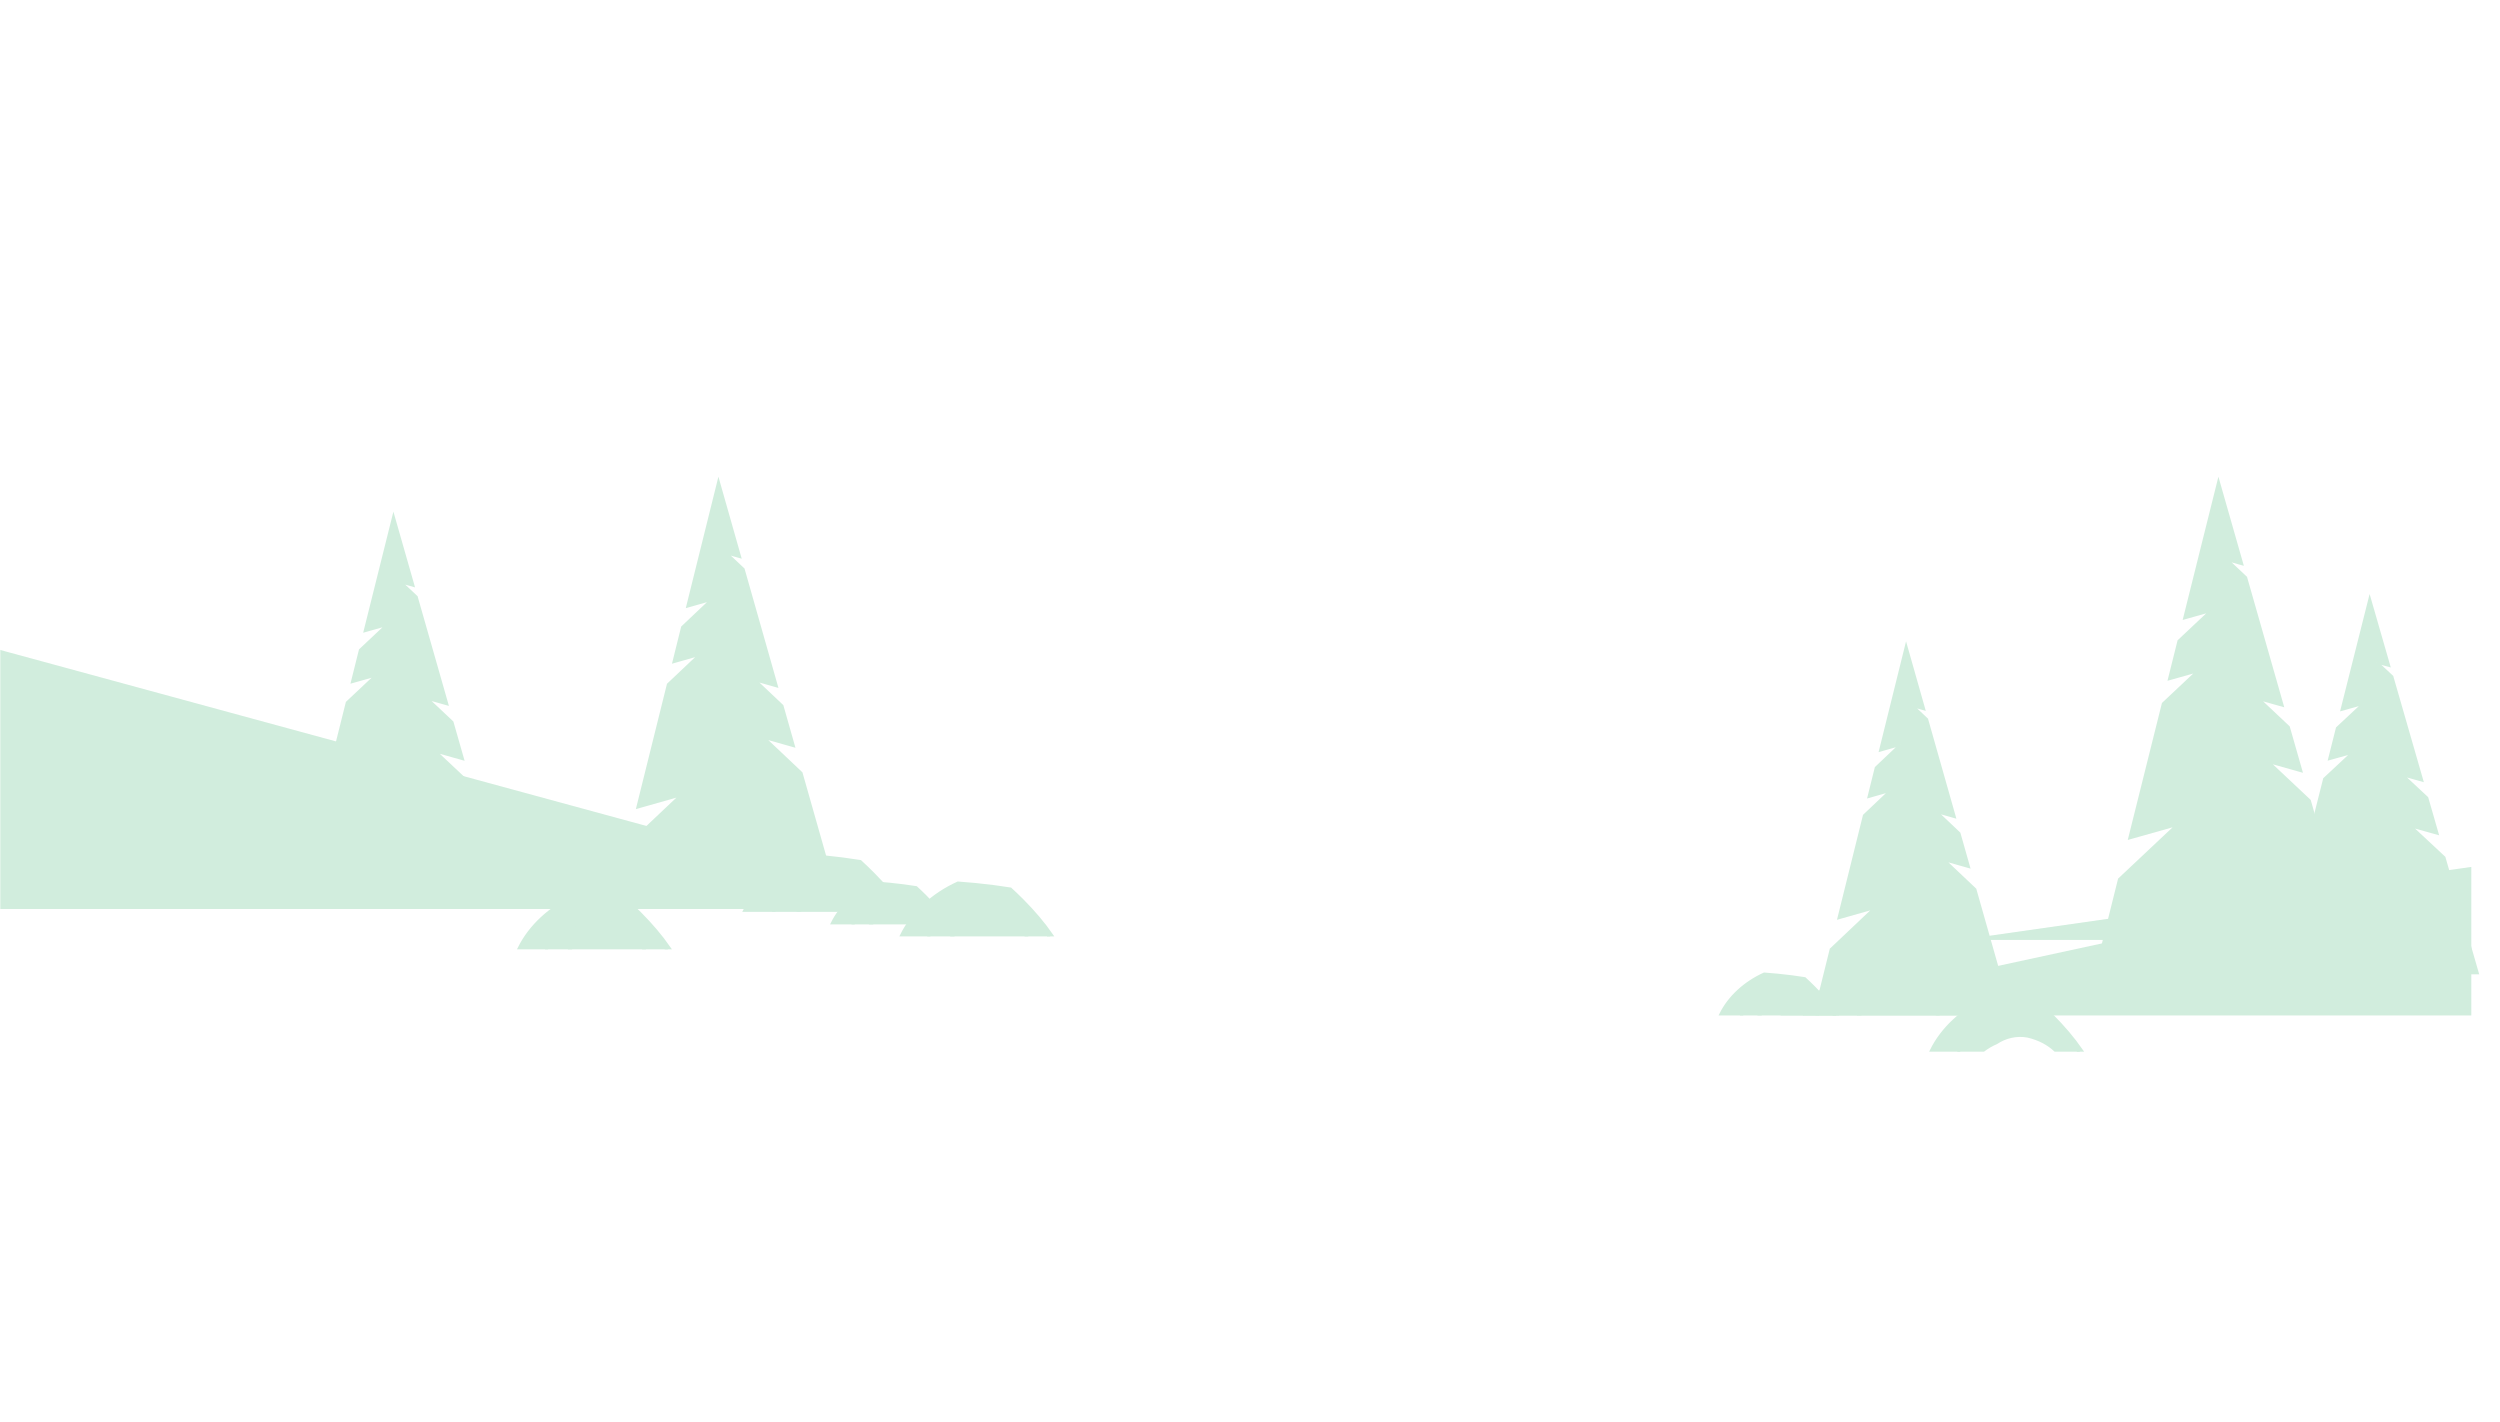 <?xml version="1.0" encoding="UTF-8"?> <svg xmlns="http://www.w3.org/2000/svg" width="1002" height="570" viewBox="0 0 1002 570" fill="none"> <g clip-path="url(#clip0_8_5550)"> <mask id="mask0_8_5550" style="mask-type:luminance" maskUnits="userSpaceOnUse" x="0" y="0" width="1002" height="570"> <path d="M1002 0H0V570H1002V0Z" fill="white"></path> </mask> <g mask="url(#mask0_8_5550)"> <path d="M0 363.841H377.612L0 261V363.841Z" fill="#D1EDDD" stroke="#D1EDDD"></path> <path d="M326.405 353.93C319.74 355.226 314.409 359.62 310.377 364.98H320.67C322.305 363.764 324.093 362.678 326.122 361.82C329.914 359.296 334.685 358.092 339.482 359C344.522 360.174 348.213 362.303 351.118 364.98H360.714C354.896 357.67 346.308 352.962 335.333 352.962C332.512 352.962 329.534 353.272 326.405 353.93Z" fill="#D1EDDD" stroke="#D1EDDD"></path> <path d="M326.122 361.82C324.093 362.676 322.305 363.763 320.67 364.98H351.118C348.213 362.303 344.522 360.174 339.482 359C338.406 358.796 337.331 358.699 336.269 358.699C332.594 358.699 329.063 359.863 326.122 361.82Z" fill="#D1EDDD"></path> <path d="M326.122 361.82C324.093 362.676 322.305 363.763 320.67 364.98H351.118C348.213 362.303 344.522 360.174 339.482 359C338.406 358.796 337.331 358.699 336.269 358.699C332.594 358.699 329.063 359.863 326.122 361.82Z" stroke="#D1EDDD"></path> <path d="M298.293 364.98H310.377C314.409 359.62 319.74 355.226 326.405 353.93C341.712 350.714 353.401 355.79 360.714 364.98H362.5C358.921 359.798 354.692 354.882 350.053 350.204C348.366 348.503 346.625 346.834 344.842 345.192C342.442 344.808 340.032 344.462 337.61 344.151C332.572 343.503 327.497 343.008 322.417 342.64C311.549 347.559 302.93 355.59 298.293 364.98Z" fill="#D1EDDD"></path> <path d="M298.293 364.98H310.377C314.409 359.62 319.74 355.226 326.405 353.93C341.712 350.714 353.401 355.79 360.714 364.98H362.5C358.921 359.798 354.692 354.882 350.053 350.204C348.366 348.503 346.625 346.834 344.842 345.192C342.442 344.808 340.032 344.462 337.61 344.151C332.572 343.503 327.497 343.008 322.417 342.64C311.549 347.559 302.93 355.59 298.293 364.98Z" stroke="#D1EDDD"></path> <path d="M353.867 361.993C349.037 362.933 345.174 366.117 342.252 370H349.71C350.896 369.119 352.191 368.33 353.664 367.71C356.41 365.882 359.869 365.008 363.344 365.667C366.996 366.518 369.671 368.06 371.778 370H378.733C374.516 364.701 368.293 361.292 360.339 361.292C358.294 361.292 356.135 361.516 353.867 361.993Z" fill="#D1EDDD" stroke="#D1EDDD"></path> <path d="M353.663 367.71V367.708C352.19 368.33 350.896 369.119 349.709 370H371.777C369.67 368.06 366.996 366.518 363.343 365.667C362.564 365.518 361.786 365.449 361.016 365.449C358.353 365.449 355.793 366.291 353.663 367.71Z" fill="#D1EDDD" stroke="#D1EDDD"></path> <path d="M333.492 370H342.251C345.173 366.117 349.036 362.933 353.865 361.993C364.958 359.663 373.43 363.338 378.731 370H380.024C377.431 366.243 374.366 362.681 371.005 359.292C369.782 358.059 368.52 356.849 367.229 355.66C365.49 355.382 363.741 355.129 361.986 354.905C358.335 354.435 354.658 354.078 350.976 353.811C343.101 357.377 336.853 363.195 333.492 370Z" fill="#D1EDDD"></path> <path d="M333.492 370H342.251C345.173 366.117 349.036 362.933 353.865 361.993C364.958 359.663 373.43 363.338 378.731 370H380.024C377.431 366.243 374.366 362.681 371.005 359.292C369.782 358.059 368.52 356.849 367.229 355.66C365.49 355.382 363.741 355.129 361.986 354.905C358.335 354.435 354.658 354.078 350.976 353.811C343.101 357.377 336.853 363.195 333.492 370Z" stroke="#D1EDDD"></path> <path d="M387.691 364.426C381.424 365.644 376.409 369.776 372.621 374.812H382.299C383.835 373.669 385.518 372.646 387.423 371.842C390.988 369.47 395.473 368.337 399.984 369.192C404.725 370.295 408.194 372.295 410.927 374.812H419.948C414.477 367.938 406.404 363.515 396.085 363.515C393.433 363.515 390.635 363.806 387.691 364.426Z" fill="#D1EDDD" stroke="#D1EDDD"></path> <path d="M800.432 410.615C794.164 411.833 789.15 415.965 785.361 421.002H795.039C796.576 419.859 798.258 418.836 800.163 418.031C803.728 415.659 808.214 414.526 812.724 415.381C817.465 416.484 820.935 418.485 823.667 421.002H832.688C827.218 414.127 819.145 409.705 808.825 409.705C806.173 409.705 803.375 409.996 800.432 410.615Z" fill="#D1EDDD" stroke="#D1EDDD"></path> <path d="M234.432 369.615C228.164 370.833 223.15 374.965 219.361 380.002H229.039C230.576 378.859 232.258 377.836 234.163 377.031C237.728 374.659 242.214 373.526 246.724 374.381C251.465 375.484 254.935 377.485 257.667 380.002H266.688C261.218 373.127 253.145 368.705 242.825 368.705C240.173 368.705 237.375 368.996 234.432 369.615Z" fill="#D1EDDD" stroke="#D1EDDD"></path> <path d="M387.421 371.842L387.424 371.839C385.516 372.646 383.834 373.669 382.297 374.812H410.926C408.193 372.295 404.723 370.295 399.982 369.192C398.972 368.998 397.961 368.908 396.961 368.908C393.506 368.908 390.189 370.001 387.421 371.842Z" fill="#D1EDDD"></path> <path d="M387.421 371.842L387.424 371.839C385.516 372.646 383.834 373.669 382.297 374.812H410.926C408.193 372.295 404.723 370.295 399.982 369.192C398.972 368.998 397.961 368.908 396.961 368.908C393.506 368.908 390.189 370.001 387.421 371.842Z" stroke="#D1EDDD"></path> <path d="M234.164 377.031L234.166 377.029C232.258 377.836 230.576 378.859 229.039 380.002H257.668C254.935 377.485 251.465 375.484 246.724 374.381C245.714 374.188 244.703 374.098 243.703 374.098C240.248 374.098 236.931 375.191 234.164 377.031Z" fill="#D1EDDD"></path> <path d="M234.164 377.031L234.166 377.029C232.258 377.836 230.576 378.859 229.039 380.002H257.668C254.935 377.485 251.465 375.484 246.724 374.381C245.714 374.188 244.703 374.098 243.703 374.098C240.248 374.098 236.931 375.191 234.164 377.031Z" stroke="#D1EDDD"></path> <path d="M361.26 374.812H372.622C376.41 369.776 381.424 365.644 387.692 364.426C402.083 361.402 413.072 366.17 419.949 374.812H421.626C418.261 369.939 414.285 365.318 409.923 360.921C408.336 359.321 406.701 357.752 405.026 356.21C402.768 355.849 400.501 355.52 398.227 355.229C393.489 354.62 388.715 354.156 383.942 353.81C373.723 358.436 365.622 365.985 361.26 374.812Z" fill="#D1EDDD"></path> <path d="M361.26 374.812H372.622C376.41 369.776 381.424 365.644 387.692 364.426C402.083 361.402 413.072 366.17 419.949 374.812H421.626C418.261 369.939 414.285 365.318 409.923 360.921C408.336 359.321 406.701 357.752 405.026 356.21C402.768 355.849 400.501 355.52 398.227 355.229C393.489 354.62 388.715 354.156 383.942 353.81C373.723 358.436 365.622 365.985 361.26 374.812Z" stroke="#D1EDDD"></path> <path d="M774 421.002H785.362C789.151 415.965 794.165 411.833 800.432 410.615C814.823 407.591 825.812 412.36 832.689 421.002H834.366C831.002 416.128 827.025 411.508 822.663 407.11C821.076 405.511 819.441 403.941 817.767 402.399C815.508 402.038 813.241 401.71 810.967 401.419C806.229 400.81 801.455 400.346 796.682 400C786.463 404.625 778.362 412.174 774 421.002Z" fill="#D1EDDD"></path> <path d="M774 421.002H785.362C789.151 415.965 794.165 411.833 800.432 410.615C814.823 407.591 825.812 412.36 832.689 421.002H834.366C831.002 416.128 827.025 411.508 822.663 407.11C821.076 405.511 819.441 403.941 817.767 402.399C815.508 402.038 813.241 401.71 810.967 401.419C806.229 400.81 801.455 400.346 796.682 400C786.463 404.625 778.362 412.174 774 421.002Z" stroke="#D1EDDD"></path> <path d="M208 380.002H219.362C223.151 374.965 228.165 370.833 234.432 369.615C248.823 366.591 259.812 371.36 266.689 380.002H268.366C265.002 375.128 261.025 370.508 256.663 366.11C255.076 364.511 253.441 362.941 251.767 361.399C249.508 361.038 247.241 360.71 244.967 360.419C240.229 359.81 235.455 359.346 230.682 359C220.463 363.625 212.362 371.174 208 380.002Z" fill="#D1EDDD"></path> <path d="M208 380.002H219.362C223.151 374.965 228.165 370.833 234.432 369.615C248.823 366.591 259.812 371.36 266.689 380.002H268.366C265.002 375.128 261.025 370.508 256.663 366.11C255.076 364.511 253.441 362.941 251.767 361.399C249.508 361.038 247.241 360.71 244.967 360.419C240.229 359.81 235.455 359.346 230.682 359C220.463 363.625 212.362 371.174 208 380.002Z" stroke="#D1EDDD"></path> <g opacity="0.22"> <g opacity="0.22"> <g opacity="0.22"> <g opacity="0.22"> <g opacity="0.22"> <path opacity="0.22" d="M0 394.204V365.156H377.613L0 394.204Z" fill="#D1EDDD" stroke="#D1EDDD"></path> </g> </g> </g> </g> <g opacity="0.22"> <g opacity="0.22"> <g opacity="0.22"> <g opacity="0.22"> <path opacity="0.22" d="M320.67 364.015C322.305 365.234 324.093 366.319 326.122 367.176C329.914 369.699 334.686 370.903 339.482 369.996C344.522 368.824 348.213 366.694 351.118 364.015H360.716C353.401 373.206 341.712 378.283 326.405 375.067C319.74 373.77 314.409 369.375 310.377 364.015H320.67Z" fill="#D1EDDD" stroke="#D1EDDD"></path> </g> </g> </g> </g> <g opacity="0.22"> <g opacity="0.22"> <g opacity="0.22"> <g opacity="0.22"> <g opacity="0.22"> <path d="M320.67 364.015H351.118C348.213 366.694 344.522 368.824 339.482 369.996C334.686 370.903 329.914 369.699 326.122 367.176C324.093 366.319 322.305 365.234 320.67 364.015Z" fill="#D1EDDD"></path> <path d="M320.67 364.015H351.118C348.213 366.694 344.522 368.824 339.482 369.996C334.686 370.903 329.914 369.699 326.122 367.176C324.093 366.319 322.305 365.234 320.67 364.015Z" stroke="#D1EDDD"></path> </g> </g> </g> </g> </g> <g opacity="0.22"> <g opacity="0.22"> <g opacity="0.22"> <g opacity="0.22"> <path opacity="0.22" d="M310.377 364.015C314.409 369.375 319.74 373.769 326.405 375.067C341.712 378.283 353.401 373.205 360.716 364.015H362.5C358.921 369.197 354.692 374.115 350.053 378.791C348.366 380.493 346.624 382.163 344.842 383.803C342.442 384.187 340.032 384.533 337.61 384.845C332.572 385.492 327.496 385.988 322.417 386.354C311.549 381.436 302.93 373.405 298.293 364.015H310.377Z" fill="#D1EDDD" stroke="#D1EDDD"></path> </g> </g> </g> </g> <g opacity="0.22"> <g opacity="0.22"> <g opacity="0.22"> <g opacity="0.22"> <path opacity="0.22" d="M359.112 364.015C359.929 364.623 360.824 365.167 361.838 365.596C363.733 366.856 366.12 367.459 368.517 367.006C371.037 366.419 372.882 365.354 374.336 364.015H379.134C375.477 368.611 369.632 371.148 361.98 369.542C358.646 368.892 355.981 366.695 353.965 364.015H359.112Z" fill="#D1EDDD" stroke="#D1EDDD"></path> </g> </g> </g> </g> <g opacity="0.22"> <g opacity="0.22"> <g opacity="0.22"> <g opacity="0.22"> <path opacity="0.22" d="M359.111 364.014H374.335C372.882 365.353 371.037 366.418 368.517 367.005C366.119 367.458 363.733 366.856 361.838 365.596C360.823 365.166 359.929 364.622 359.111 364.014Z" fill="#D1EDDD" stroke="#D1EDDD"></path> </g> </g> </g> </g> <g opacity="0.22"> <g opacity="0.22"> <g opacity="0.22"> <g opacity="0.22"> <path opacity="0.22" d="M353.963 364.015C355.979 366.695 358.645 368.893 361.978 369.542C369.63 371.149 375.475 368.611 379.133 364.015H380.025C378.235 366.607 376.121 369.066 373.802 371.403C372.958 372.254 372.087 373.089 371.197 373.909C369.997 374.102 368.79 374.275 367.581 374.43C365.061 374.754 362.523 375.002 359.983 375.185C354.55 372.726 350.239 368.711 347.922 364.015H353.963Z" fill="#D1EDDD" stroke="#D1EDDD"></path> </g> </g> </g> </g> <g opacity="0.22"> <g opacity="0.22"> <g opacity="0.22"> <g opacity="0.22"> <path opacity="0.22" d="M382.296 372.997C383.835 374.141 385.518 375.164 387.423 375.971C390.991 378.34 395.476 379.473 399.984 378.621C404.722 377.518 408.192 375.515 410.925 372.997H419.948C413.071 381.639 402.08 386.411 387.689 383.389C381.424 382.169 376.412 378.037 372.621 372.997H382.296Z" fill="#D1EDDD" stroke="#D1EDDD"></path> </g> </g> </g> </g> <g opacity="0.22"> <g opacity="0.22"> <g opacity="0.22"> <g opacity="0.22"> <path opacity="0.22" d="M795.038 419.187C796.578 420.33 798.26 421.353 800.165 422.16C803.733 424.53 808.218 425.663 812.726 424.81C817.464 423.707 820.934 421.704 823.667 419.187H832.69C825.813 427.829 814.822 432.6 800.431 429.579C794.166 428.358 789.154 424.226 785.363 419.187H795.038Z" fill="#D1EDDD" stroke="#D1EDDD"></path> </g> </g> </g> </g> <g opacity="0.22"> <g opacity="0.22"> <g opacity="0.22"> <g opacity="0.22"> <path opacity="0.22" d="M229.038 378.187C230.578 379.33 232.26 380.353 234.165 381.16C237.733 383.53 242.218 384.663 246.726 383.81C251.464 382.707 254.934 380.704 257.667 378.187H266.69C259.813 386.829 248.822 391.6 234.431 388.579C228.166 387.358 223.154 383.226 219.363 378.187H229.038Z" fill="#D1EDDD" stroke="#D1EDDD"></path> </g> </g> </g> </g> <g opacity="0.22"> <g opacity="0.22"> <g opacity="0.22"> <g opacity="0.22"> <path opacity="0.22" d="M382.297 372.997H410.926C408.193 375.514 404.723 377.517 399.985 378.62C395.477 379.472 390.991 378.339 387.424 375.97H387.426C385.518 375.163 383.836 374.14 382.297 372.997Z" fill="#D1EDDD" stroke="#D1EDDD"></path> </g> </g> </g> </g> <g opacity="0.22"> <g opacity="0.22"> <g opacity="0.22"> <g opacity="0.22"> <path opacity="0.22" d="M229.035 378.186H257.664C254.931 380.703 251.461 382.706 246.723 383.809C242.215 384.662 237.73 383.529 234.162 381.159H234.165C232.257 380.352 230.575 379.329 229.035 378.186Z" fill="#D1EDDD" stroke="#D1EDDD"></path> </g> </g> </g> </g> <g opacity="0.22"> <g opacity="0.22"> <g opacity="0.22"> <g opacity="0.22"> <path opacity="0.22" d="M372.622 372.998C376.413 378.037 381.425 382.169 387.69 383.39C402.081 386.411 413.072 381.64 419.949 372.998H421.626C418.261 377.872 414.285 382.495 409.923 386.89C408.338 388.489 406.701 390.059 405.026 391.601C402.768 391.964 400.501 392.29 398.225 392.581C393.489 393.19 388.715 393.657 383.942 394C373.723 389.377 365.62 381.828 361.26 372.998H372.622Z" fill="#D1EDDD" stroke="#D1EDDD"></path> </g> </g> </g> </g> <g opacity="0.22"> <g opacity="0.22"> <g opacity="0.22"> <g opacity="0.22"> <path opacity="0.22" d="M785.362 419.187C789.153 424.227 794.165 428.358 800.43 429.579C814.821 432.6 825.812 427.829 832.689 419.187H834.366C831.002 424.061 827.025 428.684 822.663 433.079C821.079 434.679 819.441 436.248 817.767 437.79C815.508 438.154 813.241 438.48 810.965 438.77C806.229 439.38 801.455 439.846 796.682 440.189C786.463 435.566 778.36 428.017 774 419.187H785.362Z" fill="#D1EDDD" stroke="#D1EDDD"></path> </g> </g> </g> </g> <g opacity="0.22"> <g opacity="0.22"> <g opacity="0.22"> <g opacity="0.22"> <path opacity="0.22" d="M219.362 378.187C223.153 383.227 228.165 387.358 234.43 388.579C248.821 391.6 259.812 386.829 266.689 378.187H268.366C265.002 383.061 261.025 387.684 256.663 392.079C255.079 393.679 253.441 395.248 251.767 396.79C249.508 397.154 247.241 397.48 244.965 397.77C240.229 398.38 235.455 398.846 230.682 399.189C220.463 394.566 212.36 387.017 208 378.187H219.362Z" fill="#D1EDDD" stroke="#D1EDDD"></path> </g> </g> </g> </g> </g> <path d="M792.7 376.221H853.601L713.727 406.486H990V348.037L792.7 376.221Z" fill="#D1EDDD" stroke="#D1EDDD"></path> <path d="M751.505 395.434C744.841 396.733 739.511 401.126 735.479 406.486H745.771C747.408 405.269 749.195 404.184 751.224 403.325C755.016 400.802 759.787 399.598 764.583 400.506C769.623 401.677 773.314 403.808 776.22 406.486H785.817C779.997 399.174 771.408 394.466 760.432 394.466C757.612 394.466 754.635 394.777 751.505 395.434Z" fill="#D1EDDD" stroke="#D1EDDD"></path> <path d="M751.223 403.325C749.194 404.184 747.407 405.269 745.77 406.486H776.219C773.313 403.808 769.622 401.677 764.582 400.506C763.506 400.302 762.431 400.205 761.367 400.205C757.694 400.205 754.164 401.369 751.223 403.325Z" fill="#D1EDDD"></path> <path d="M751.223 403.325C749.194 404.184 747.407 405.269 745.77 406.486H776.219C773.313 403.808 769.622 401.677 764.582 400.506C763.506 400.302 762.431 400.205 761.367 400.205C757.694 400.205 754.164 401.369 751.223 403.325Z" stroke="#D1EDDD"></path> <path d="M723.395 406.486H735.479C739.511 401.126 744.841 396.733 751.505 395.434C766.813 392.22 778.501 397.296 785.817 406.486H787.601C784.022 401.305 779.792 396.385 775.153 391.71C773.466 390.009 771.725 388.338 769.944 386.7C767.544 386.314 765.133 385.969 762.711 385.657C757.672 385.009 752.597 384.514 747.517 384.146C736.651 389.065 728.032 397.096 723.395 406.486Z" fill="#D1EDDD"></path> <path d="M723.395 406.486H735.479C739.511 401.126 744.841 396.733 751.505 395.434C766.813 392.22 778.501 397.296 785.817 406.486H787.601C784.022 401.305 779.792 396.385 775.153 391.71C773.466 390.009 771.725 388.338 769.944 386.7C767.544 386.314 765.133 385.969 762.711 385.657C757.672 385.009 752.597 384.514 747.517 384.146C736.651 389.065 728.032 397.096 723.395 406.486Z" stroke="#D1EDDD"></path> <path d="M709.991 398.473C705.158 399.414 701.294 402.6 698.371 406.486H705.831C707.018 405.604 708.314 404.817 709.786 404.196C712.535 402.365 715.994 401.493 719.471 402.15C723.126 403.001 725.802 404.544 727.91 406.486H734.866C730.647 401.185 724.419 397.773 716.462 397.772C714.416 397.772 712.259 397.997 709.991 398.473Z" fill="#D1EDDD"></path> <path d="M709.991 398.473C705.158 399.414 701.294 402.6 698.371 406.486H705.831C707.018 405.604 708.314 404.817 709.786 404.196C712.535 402.365 715.994 401.493 719.471 402.15C723.126 403.001 725.802 404.544 727.91 406.486H734.866C730.647 401.185 724.419 397.773 716.462 397.772C714.416 397.772 712.259 397.997 709.991 398.473Z" stroke="#D1EDDD"></path> <path d="M709.785 404.196H709.786C708.313 404.816 707.017 405.604 705.83 406.486H727.909C725.801 404.544 723.125 403.001 719.47 402.15C718.69 402.002 717.911 401.932 717.141 401.932C714.477 401.932 711.917 402.776 709.785 404.196Z" fill="#D1EDDD" stroke="#D1EDDD"></path> <path d="M689.607 406.486H698.37C701.293 402.6 705.157 399.414 709.99 398.473C721.087 396.144 729.562 399.824 734.865 406.486H736.159C733.563 402.729 730.498 399.164 727.134 395.773C725.911 394.54 724.649 393.329 723.357 392.14C721.618 391.861 719.869 391.609 718.114 391.385C714.459 390.914 710.781 390.557 707.098 390.289C699.218 393.856 692.97 399.677 689.607 406.486Z" fill="#D1EDDD" stroke="#D1EDDD"></path> <path d="M887.795 374.017C882.962 374.955 879.096 378.143 876.174 382.027H883.637C884.822 381.146 886.118 380.358 887.59 379.737C890.339 377.907 893.798 377.034 897.277 377.693C900.93 378.542 903.606 380.087 905.712 382.027H912.67C908.451 376.727 902.225 373.314 894.267 373.314C892.223 373.314 890.064 373.539 887.795 374.017Z" fill="#D1EDDD"></path> <path d="M887.795 374.017C882.962 374.955 879.096 378.143 876.174 382.027H883.637C884.822 381.146 886.118 380.358 887.59 379.737C890.339 377.907 893.798 377.034 897.277 377.693C900.93 378.542 903.606 380.087 905.712 382.027H912.67C908.451 376.727 902.225 373.314 894.267 373.314C892.223 373.314 890.064 373.539 887.795 374.017Z" stroke="#D1EDDD"></path> <path d="M887.59 379.737C886.118 380.358 884.822 381.146 883.637 382.027H905.713C903.606 380.087 900.93 378.542 897.277 377.693C896.495 377.545 895.715 377.474 894.945 377.474C892.281 377.474 889.722 378.318 887.59 379.737Z" fill="#D1EDDD" stroke="#D1EDDD"></path> <path d="M867.414 382.027H876.174C879.097 378.143 882.962 374.955 887.795 374.017C898.893 371.685 907.367 375.365 912.67 382.027H913.963C911.369 378.271 908.302 374.706 904.941 371.315C903.717 370.081 902.453 368.871 901.162 367.681C899.422 367.405 897.673 367.153 895.919 366.927C892.266 366.457 888.586 366.098 884.905 365.833C877.023 369.397 870.777 375.221 867.414 382.027Z" fill="#D1EDDD" stroke="#D1EDDD"></path> <path d="M321.174 309.825L306.125 295.592L318.095 298.982L313.519 282.889L302.568 272.528L311.276 274.998L297.962 228.147V228.141L291.102 221.652L296.557 223.201L287.973 193L275.549 243.036L285.171 240.307L273.476 251.371L270.015 265.304L280.425 262.352L267.779 274.318L255.541 323.58L272.915 318.655L251.804 338.621V338.624L246 362H287.973H336L321.174 309.825Z" fill="#D1EDDD" stroke="#D1EDDD"></path> <path d="M791.645 356.47L779.104 344.594L789.079 347.423L785.265 333.996L776.14 325.352L783.397 327.412L772.302 288.323V288.318L766.585 282.905L771.13 284.198L763.978 259L753.624 300.746L761.642 298.469L751.897 307.7L749.012 319.325L757.688 316.861L747.149 326.846L736.951 367.945L751.43 363.837L733.837 380.494V380.497L729 400H763.978H804L791.645 356.47Z" fill="#D1EDDD" stroke="#D1EDDD"></path> <path d="M925.691 320.886L909.137 305.304L922.304 309.016L917.27 291.399L905.225 280.057L914.804 282.761L900.159 231.474V231.467L892.613 224.365L898.612 226.061L889.171 193L875.504 247.773L886.088 244.786L873.224 256.897L869.416 272.149L880.868 268.918L866.956 282.017L853.495 335.942L872.607 330.552L849.385 352.407V352.41L843 378H889.171H942L925.691 320.886Z" fill="#D1EDDD" stroke="#D1EDDD"></path> <path d="M979.656 343.691L966.112 331.058L976.885 334.067L972.767 319.783L962.912 310.587L970.749 312.779L958.766 271.195V271.19L952.592 265.431L957.501 266.806L949.776 240L938.594 284.41L947.253 281.988L936.728 291.809L933.613 304.175L942.983 301.555L931.601 312.176L920.587 355.899L936.224 351.528L917.224 369.249V369.252L912 390H949.776H993L979.656 343.691Z" fill="#D1EDDD" stroke="#D1EDDD"></path> <path d="M188.327 314.148L174.448 301.093L185.488 304.202L181.267 289.443L171.169 279.94L179.199 282.205L166.921 239.235V239.23L160.594 233.279L165.624 234.699L157.709 207L146.251 252.891L155.124 250.388L144.339 260.536L141.147 273.314L150.748 270.607L139.085 281.582L127.799 326.762L143.822 322.246L124.353 340.557V340.56L119 362H157.709H202L188.327 314.148Z" fill="#D1EDDD" stroke="#D1EDDD"></path> </g> </g> <defs> <clipPath id="clip0_8_5550"> <rect width="1002" height="570" fill="white"></rect> </clipPath> </defs> </svg> 